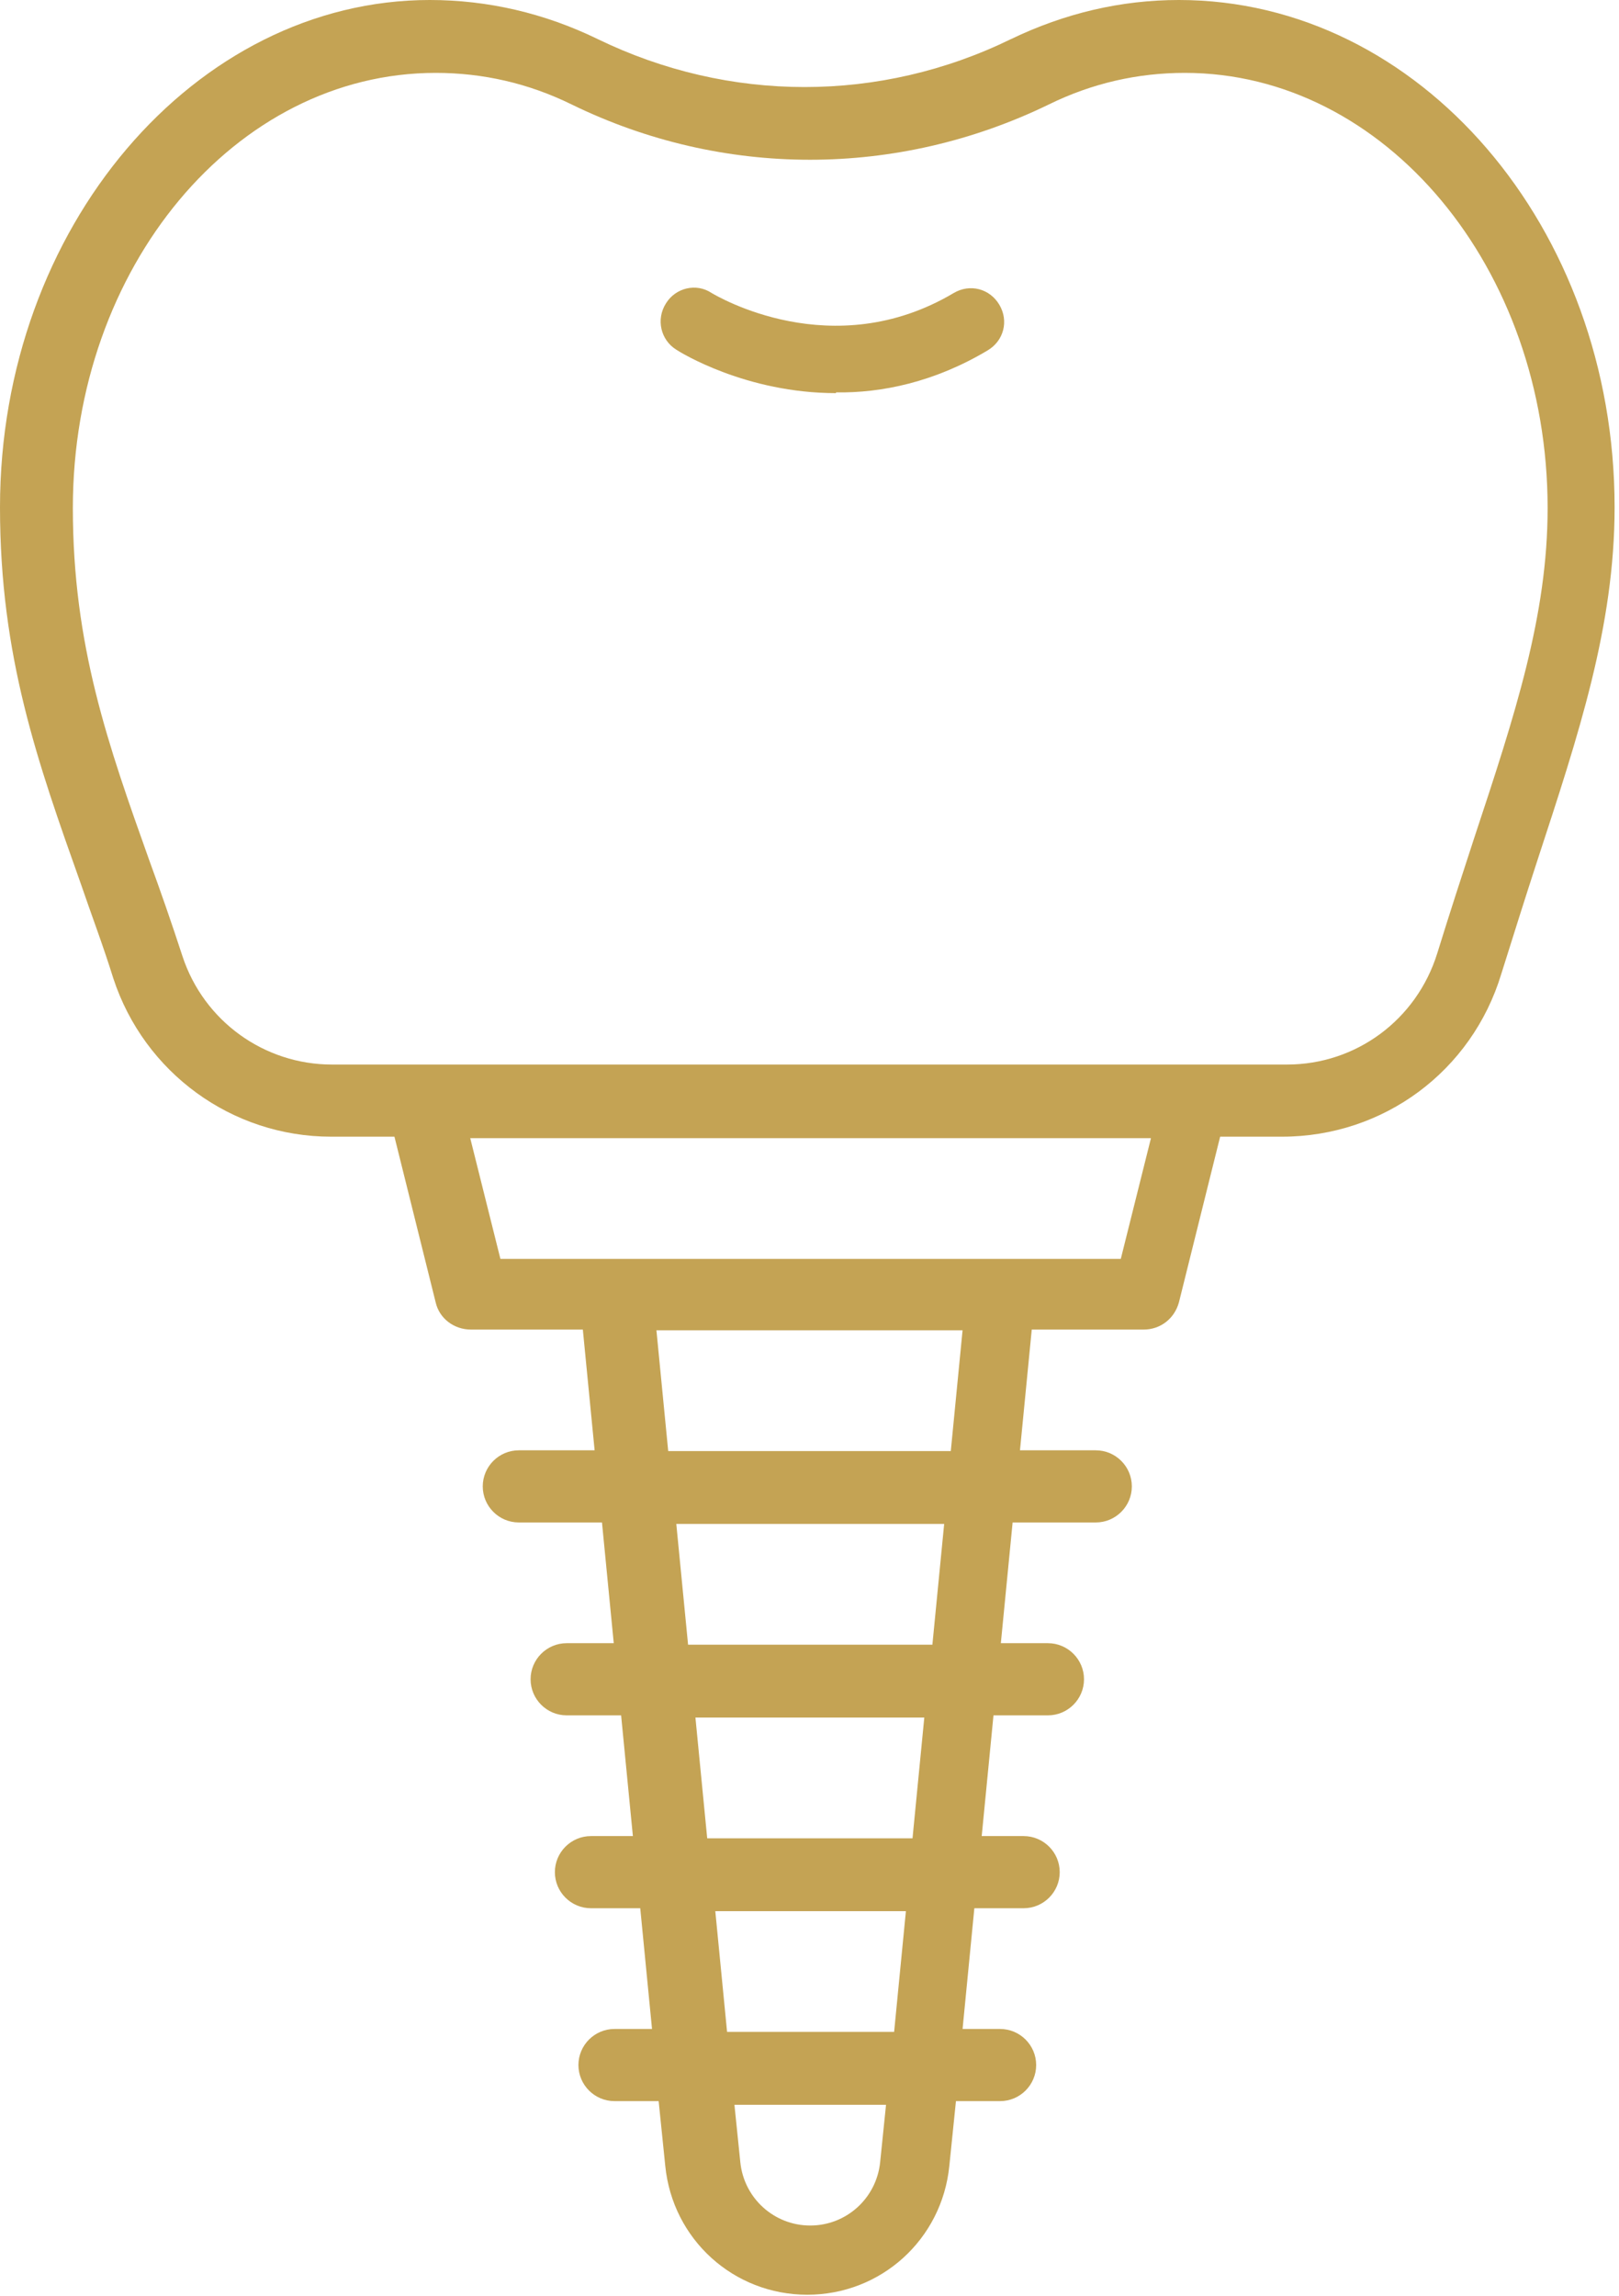 <?xml version="1.0" encoding="UTF-8"?><svg id="Layer_2" xmlns="http://www.w3.org/2000/svg" viewBox="0 0 22 31.19"><defs><style>.cls-1{fill:#c4a354;}</style></defs><g id="Layer_1-2"><path class="cls-1" d="m0,6.89c0,2.03.51,3.46,1.1,5.12.14.41.3.83.44,1.28.42,1.28,1.61,2.15,2.96,2.15h.86l.56,2.25c.05.22.25.37.48.37h1.52l.16,1.64h-1.03c-.27,0-.49.22-.49.49s.22.49.49.49h1.13l.16,1.64h-.64c-.27,0-.49.22-.49.49s.22.49.49.49h.74l.16,1.64h-.57c-.27,0-.49.22-.49.49s.22.49.49.49h.67l.16,1.64h-.51c-.27,0-.49.22-.49.49s.22.49.49.49h.6l.09.88c.1,1,.93,1.75,1.93,1.75s1.83-.75,1.93-1.75l.09-.88h.6c.27,0,.49-.22.49-.49s-.22-.49-.49-.49h-.51l.16-1.64h.67c.27,0,.49-.22.49-.49s-.22-.49-.49-.49h-.57l.16-1.64h.74c.27,0,.49-.22.49-.49s-.22-.49-.49-.49h-.64l.16-1.64h1.13c.27,0,.49-.22.49-.49s-.22-.49-.49-.49h-1.03l.16-1.64h1.52c.23,0,.42-.15.48-.37l.56-2.25h.84c1.38,0,2.58-.89,2.98-2.21.17-.54.33-1.05.49-1.54.56-1.71,1.05-3.18,1.05-4.8,0-3.8-2.65-6.89-5.92-6.89-.79,0-1.55.18-2.28.53-1.78.87-3.83.87-5.62,0-.72-.35-1.49-.53-2.28-.53C2.65,0,0,3.09,0,6.89ZM5.92.99c.64,0,1.26.14,1.85.43,2.05,1,4.42,1,6.48,0,.59-.29,1.21-.43,1.85-.43,2.72,0,4.93,2.65,4.93,5.91,0,1.46-.44,2.8-1,4.49-.16.49-.33,1.01-.5,1.56-.28.9-1.1,1.51-2.04,1.51H4.51c-.92,0-1.74-.59-2.03-1.47-.15-.46-.3-.89-.45-1.3-.56-1.57-1.04-2.92-1.04-4.79C.99,3.63,3.2.99,5.92.99Zm7,18.72h-3.84l-.16-1.64h4.16l-.16,1.64Zm-.26,2.63h-3.31l-.16-1.64h3.64l-.16,1.64Zm-.26,2.63h-2.79l-.16-1.64h3.11l-.16,1.64Zm-.26,2.63h-2.26l-.16-1.64h2.59l-.16,1.64Zm-1.13,2.63c-.49,0-.9-.37-.95-.86l-.08-.78h2.06l-.08.78c-.05.49-.46.86-.95.86Zm2.63-13.13h-6.84l-.41-1.64h9.25l-.41,1.64h-1.59Z"/><path class="cls-1" d="m11.36,5.34c-1.22,0-2.11-.55-2.17-.59-.21-.13-.28-.41-.14-.63.13-.21.41-.28.62-.14.07.04,1.64.98,3.29,0,.22-.13.49-.06.62.16.13.22.06.49-.16.62-.72.43-1.44.58-2.06.57Z"/></g></svg>